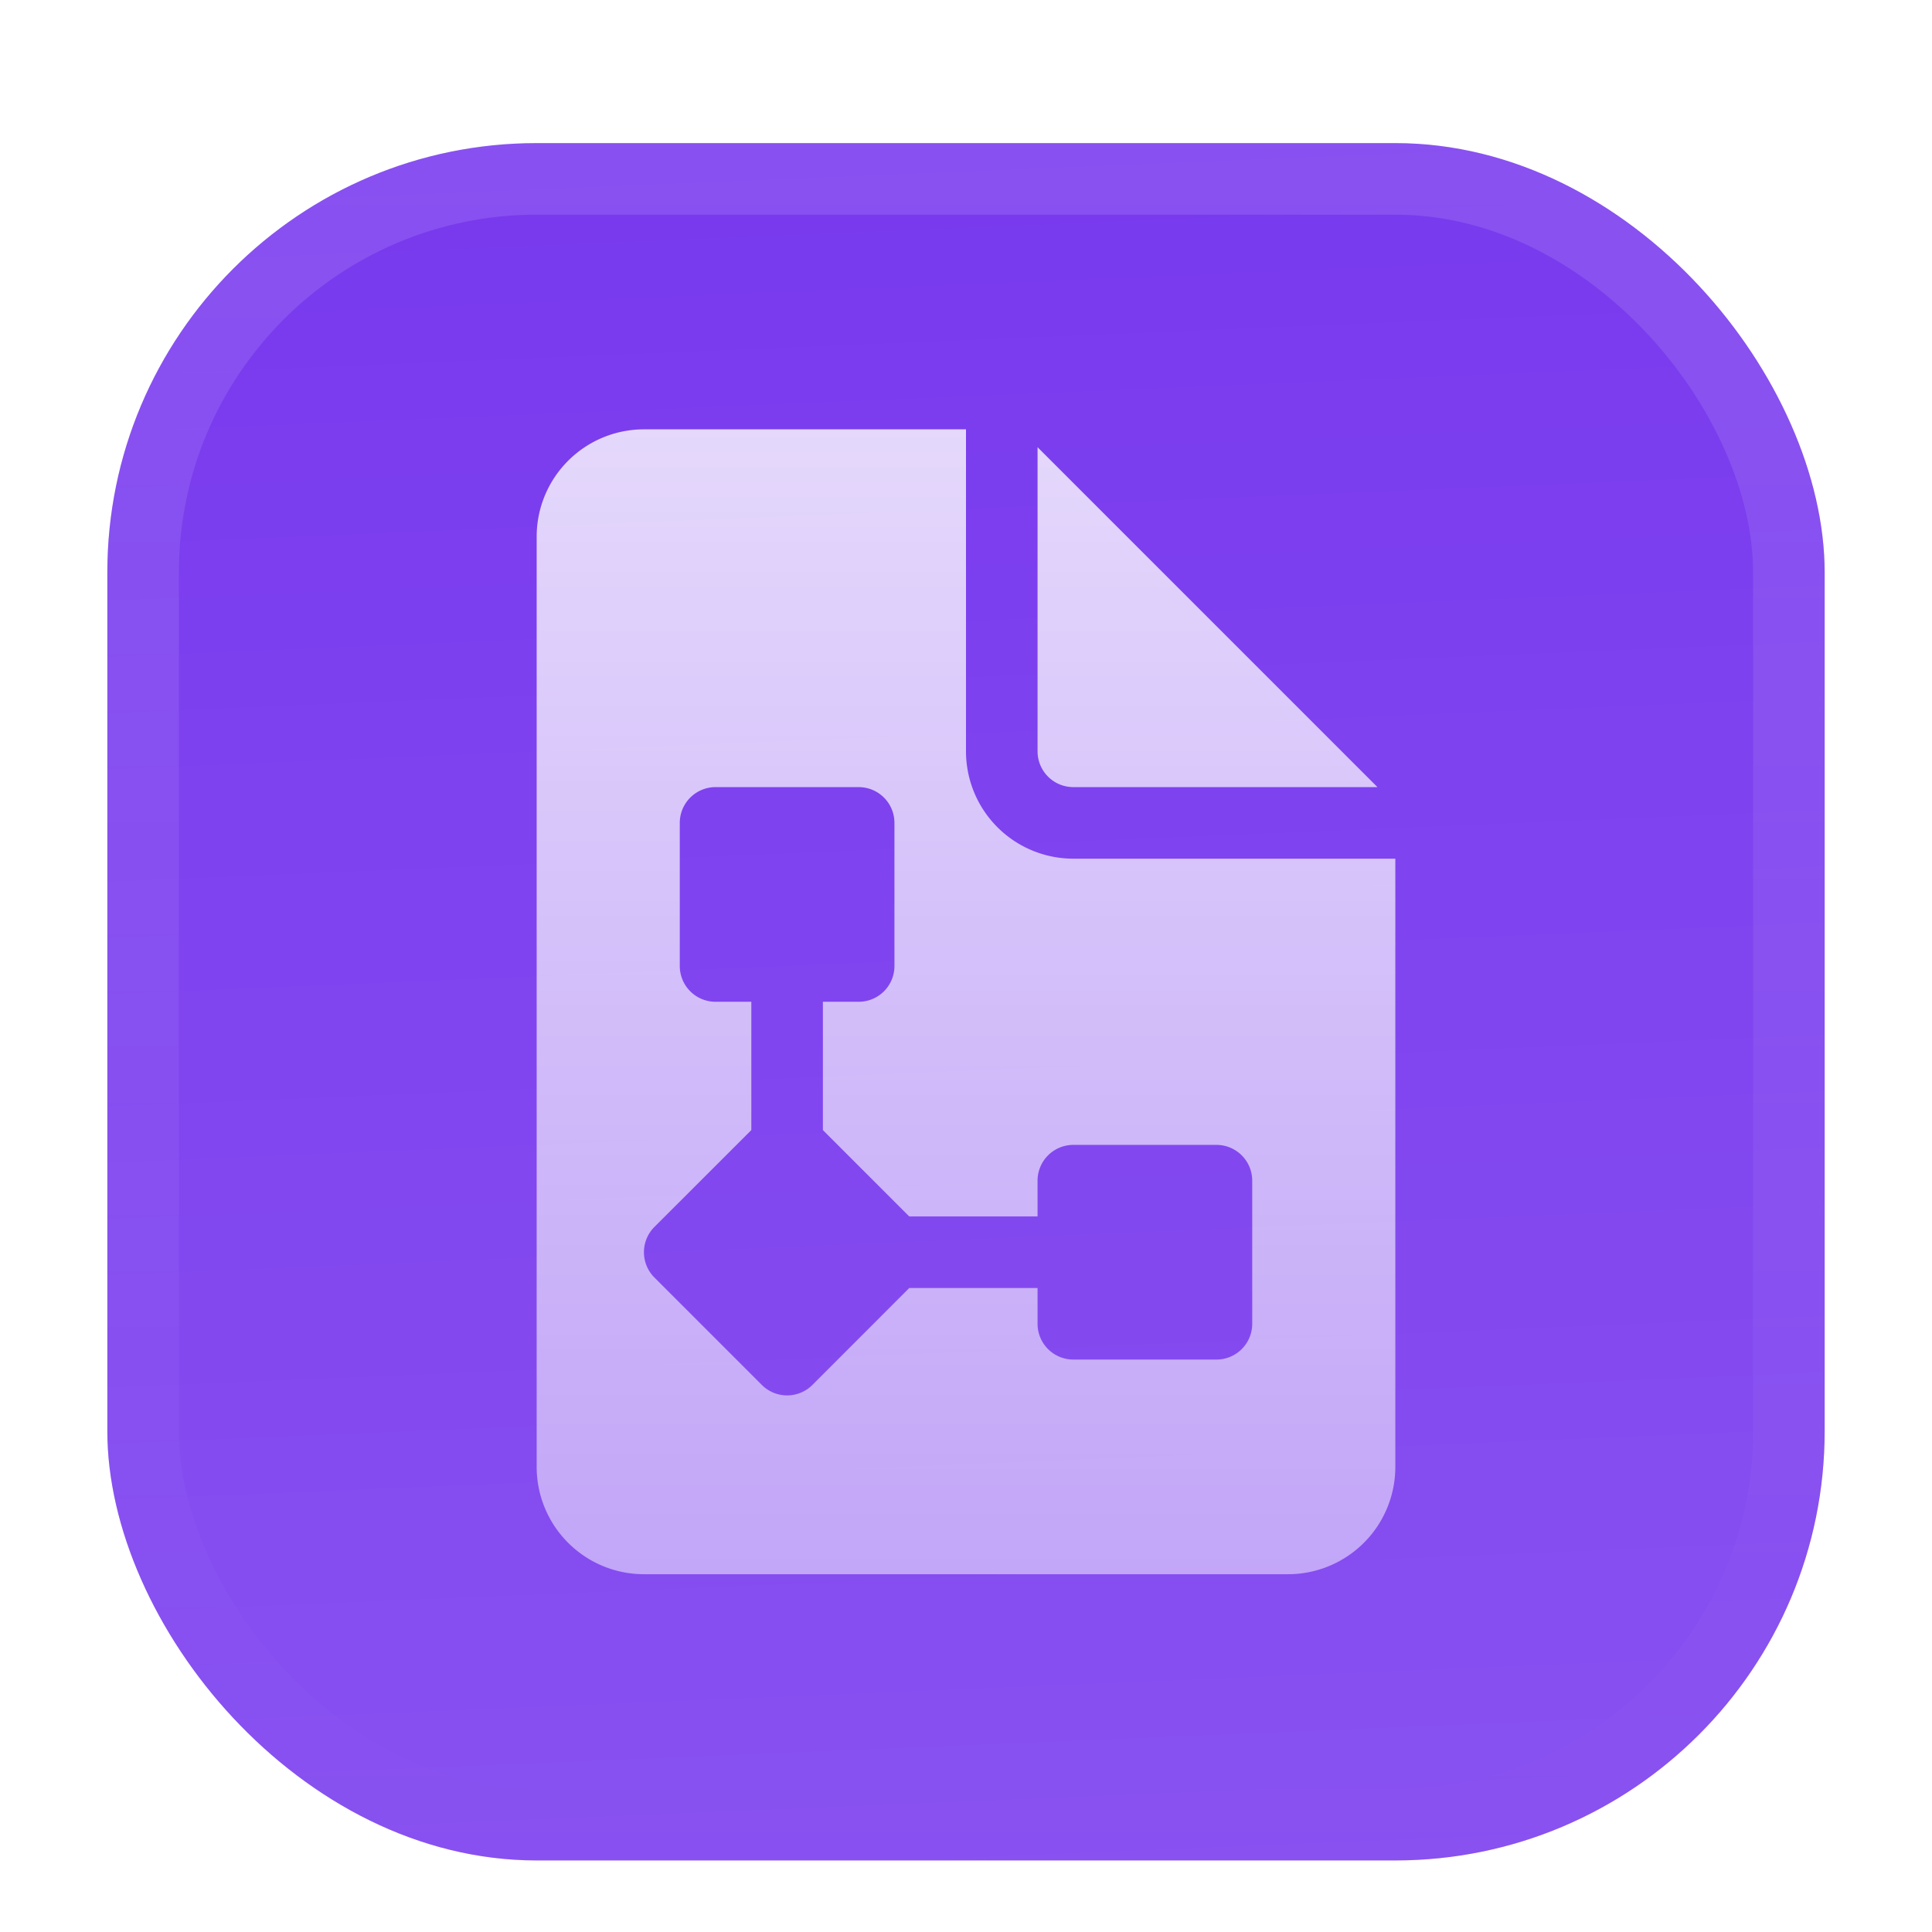 <svg xmlns="http://www.w3.org/2000/svg" width="54" height="54" fill="none"><g filter="url(#a)"><g clip-path="url(#b)"><rect width="48" height="48" x="3" fill="#7839EE" rx="12"/><path fill="url(#c)" d="M0 0h48v48H0z" transform="translate(3)"/><path fill="url(#d)" fill-rule="evenodd" d="M27 17V8h-9a3 3 0 0 0-3 3v26a3 3 0 0 0 3 3h18a3 3 0 0 0 3-3V20h-9a3 3 0 0 1-3-3Zm-7.707 1.293A1 1 0 0 0 19 19v4a1 1 0 0 0 1 1h1v3.586l-2.708 2.706a1 1 0 0 0 0 1.416l3 3a1 1 0 0 0 1.416 0L25.414 32H29v1a1 1 0 0 0 1 1h4a1 1 0 0 0 1-1v-4a1 1 0 0 0-1-1h-4a1 1 0 0 0-1 1v1h-3.586L23 27.586V24h1a1 1 0 0 0 1-1v-4a1 1 0 0 0-1-1h-4a1 1 0 0 0-.707.293Z" clip-rule="evenodd"/><path fill="url(#e)" d="M29 17V8.5l9.5 9.5H30a1 1 0 0 1-1-1Z"/></g><rect width="46" height="46" x="4" y="1" stroke="url(#f)" stroke-width="2" rx="11"/></g><defs><linearGradient id="c" x1="24" x2="26" y1="0" y2="48" gradientUnits="userSpaceOnUse"><stop stop-color="#fff" stop-opacity="0"/><stop offset="1" stop-color="#fff" stop-opacity=".12"/></linearGradient><linearGradient id="d" x1="27" x2="27" y1="8" y2="40" gradientUnits="userSpaceOnUse"><stop stop-color="#fff" stop-opacity=".8"/><stop offset="1" stop-color="#fff" stop-opacity=".5"/></linearGradient><linearGradient id="e" x1="27" x2="27" y1="8" y2="40" gradientUnits="userSpaceOnUse"><stop stop-color="#fff" stop-opacity=".8"/><stop offset="1" stop-color="#fff" stop-opacity=".5"/></linearGradient><linearGradient id="f" x1="27" x2="27" y1="0" y2="48" gradientUnits="userSpaceOnUse"><stop stop-color="#fff" stop-opacity=".12"/><stop offset="1" stop-color="#fff" stop-opacity="0"/></linearGradient><clipPath id="b"><rect width="48" height="48" x="3" fill="#fff" rx="12"/></clipPath><filter id="a" width="54" height="57" x="0" y="-3" color-interpolation-filters="sRGB" filterUnits="userSpaceOnUse"><feFlood flood-opacity="0" result="BackgroundImageFix"/><feColorMatrix in="SourceAlpha" result="hardAlpha" values="0 0 0 0 0 0 0 0 0 0 0 0 0 0 0 0 0 0 127 0"/><feOffset dy="1"/><feGaussianBlur stdDeviation=".5"/><feComposite in2="hardAlpha" operator="out"/><feColorMatrix values="0 0 0 0 0.163 0 0 0 0 0.163 0 0 0 0 0.163 0 0 0 0.08 0"/><feBlend in2="BackgroundImageFix" result="effect1_dropShadow_16816_7678"/><feColorMatrix in="SourceAlpha" result="hardAlpha" values="0 0 0 0 0 0 0 0 0 0 0 0 0 0 0 0 0 0 127 0"/><feMorphology in="SourceAlpha" radius="1" result="effect2_dropShadow_16816_7678"/><feOffset dy="3"/><feGaussianBlur stdDeviation="2"/><feComposite in2="hardAlpha" operator="out"/><feColorMatrix values="0 0 0 0 0.165 0 0 0 0 0.165 0 0 0 0 0.165 0 0 0 0.14 0"/><feBlend in2="effect1_dropShadow_16816_7678" result="effect2_dropShadow_16816_7678"/><feBlend in="SourceGraphic" in2="effect2_dropShadow_16816_7678" result="shape"/><feColorMatrix in="SourceAlpha" result="hardAlpha" values="0 0 0 0 0 0 0 0 0 0 0 0 0 0 0 0 0 0 127 0"/><feOffset dy="-3"/><feGaussianBlur stdDeviation="1.5"/><feComposite in2="hardAlpha" k2="-1" k3="1" operator="arithmetic"/><feColorMatrix values="0 0 0 0 0 0 0 0 0 0 0 0 0 0 0 0 0 0 0.1 0"/><feBlend in2="shape" result="effect3_innerShadow_16816_7678"/><feColorMatrix in="SourceAlpha" result="hardAlpha" values="0 0 0 0 0 0 0 0 0 0 0 0 0 0 0 0 0 0 127 0"/><feOffset dy="3"/><feGaussianBlur stdDeviation="1.5"/><feComposite in2="hardAlpha" k2="-1" k3="1" operator="arithmetic"/><feColorMatrix values="0 0 0 0 1 0 0 0 0 1 0 0 0 0 1 0 0 0 0.1 0"/><feBlend in2="effect3_innerShadow_16816_7678" result="effect4_innerShadow_16816_7678"/><feColorMatrix in="SourceAlpha" result="hardAlpha" values="0 0 0 0 0 0 0 0 0 0 0 0 0 0 0 0 0 0 127 0"/><feMorphology in="SourceAlpha" radius="1" result="effect5_innerShadow_16816_7678"/><feOffset/><feComposite in2="hardAlpha" k2="-1" k3="1" operator="arithmetic"/><feColorMatrix values="0 0 0 0 0 0 0 0 0 0 0 0 0 0 0 0 0 0 0.2 0"/><feBlend in2="effect4_innerShadow_16816_7678" result="effect5_innerShadow_16816_7678"/></filter></defs></svg>